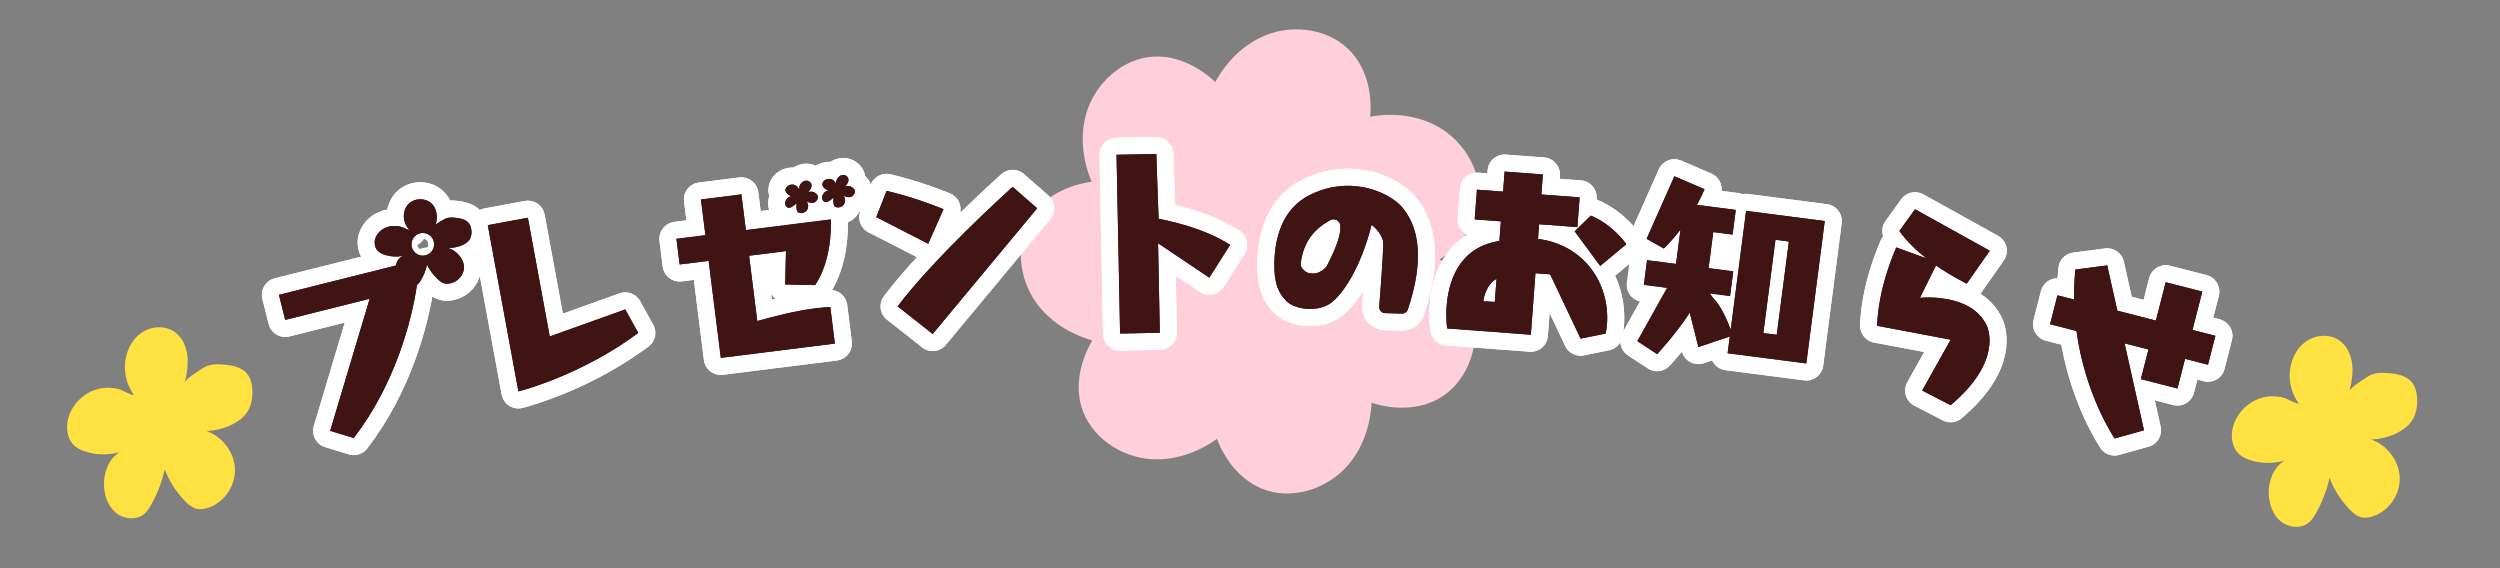 <?xml version="1.0" encoding="UTF-8"?><svg id="a" xmlns="http://www.w3.org/2000/svg" viewBox="0 0 880 200" width="880" height="200"><rect x="0" y="0" width="880" height="200" fill="#808080" stroke="none"/><defs><style>.h{fill:#ffcfdb;}.h,.i{fill-rule:evenodd;}.i{fill:#ffe242;}.j{fill:none;stroke:#fff;stroke-linecap:round;stroke-linejoin:round;stroke-width:12px;}.k{fill:#411414;}</style></defs><path id="b" class="i" d="M43.98,128.32c.25-4.22,2.12-8.46,5.52-10.97,3.4-2.51,8.39-2.97,11.88-.57,2.68,1.84,4.17,5.06,4.57,8.29,.4,3.23-.18,6.49-.92,9.66,.35-1.49,4.8-4.06,6.08-4.96,2.35-1.65,4.93-1.67,7.77-1.42,2.98,.26,6.22,.9,8.11,3.21,1.17,1.43,1.64,3.32,1.8,5.16,.22,2.55-.12,5.2-1.27,7.49-2.39,4.75-9.84,7.5-14.92,7.47,5.69,1.95,9.98,7.59,10.11,13.6,.13,6.01-4.06,11.92-9.84,13.58-1.22,.35-2.53,.52-3.76,.21-1.56-.39-2.83-1.5-3.95-2.65-3.11-3.2-5.57-7.03-7.18-11.19-.96,4.37-2.59,8.59-4.79,12.48-.66,1.16-1.39,2.32-2.41,3.18-2.77,2.34-7.22,1.9-10.01-.42-2.79-2.32-4.08-6.07-4.17-9.69-.12-4.51,1.7-9.32,5.56-11.65-3.73,1.07-7.75,1.08-11.48,.02-1.75-.5-3.48-1.26-4.77-2.55-2.43-2.45-2.78-6.38-1.79-9.69,1.44-4.81,5.53-8.74,10.39-9.99,2.27-.58,4.68-.57,6.96-.04,1.94,.45,3.84,2,5.68,2.21-2.2-3.2-3.39-6.87-3.16-10.78Z"/><path id="c" class="i" d="M805.98,131.32c.25-4.22,2.12-8.46,5.52-10.97,3.4-2.51,8.39-2.97,11.88-.57,2.68,1.84,4.17,5.06,4.57,8.29,.4,3.23-.18,6.49-.92,9.66,.35-1.49,4.8-4.06,6.08-4.96,2.35-1.65,4.93-1.67,7.77-1.42,2.98,.26,6.22,.9,8.11,3.21,1.17,1.43,1.64,3.32,1.8,5.16,.22,2.55-.12,5.2-1.27,7.49-2.39,4.75-9.84,7.5-14.92,7.47,5.69,1.95,9.98,7.59,10.11,13.6,.13,6.01-4.06,11.92-9.84,13.58-1.22,.35-2.53,.52-3.76,.21-1.56-.39-2.83-1.5-3.95-2.65-3.11-3.2-5.57-7.03-7.18-11.19-.96,4.37-2.59,8.59-4.79,12.48-.66,1.16-1.39,2.32-2.41,3.18-2.77,2.34-7.22,1.9-10.01-.42-2.79-2.32-4.08-6.07-4.17-9.69-.12-4.51,1.7-9.32,5.56-11.65-3.73,1.07-7.75,1.08-11.48,.02-1.75-.5-3.48-1.26-4.77-2.55-2.43-2.45-2.78-6.38-1.79-9.69,1.44-4.81,5.53-8.74,10.39-9.99,2.27-.58,4.68-.57,6.96-.04,1.94,.45,3.84,2,5.68,2.21-2.2-3.2-3.39-6.87-3.16-10.78Z"/><path class="h" d="M520.35,72.13c1.89-10.9-4.63-22.27-14.31-27.61-7.15-3.95-15.63-4.88-23.72-3.48,.67-8.04-1.19-16.52-6.53-22.53-7.34-8.28-20.29-10.26-30.51-6.02-7.54,3.13-13.56,9.18-17.51,16.38-5.87-5.54-13.66-9.36-21.69-8.94-11.05,.58-20.68,9.47-23.73,20.1-2.26,7.86-1.27,16.34,1.9,23.93-8,1.13-15.85,4.81-20.53,11.35-6.44,9-5.49,22.07,.92,31.09,4.73,6.66,11.96,11.17,19.86,13.43-4.1,6.95-6.09,15.4-3.89,23.14,3.02,10.64,13.83,18.05,24.88,18.67,8.16,.45,16.19-2.39,22.88-7.16,2.88,7.54,8.24,14.36,15.66,17.47,10.2,4.27,22.74,.44,30.1-7.81,5.44-6.09,8.23-14.15,8.67-22.35,7.69,2.45,16.37,2.51,23.42-1.35,9.7-5.31,14.52-17.5,12.66-28.41-1.37-8.05-5.93-15.26-12.07-20.72,6.71-4.49,12.17-11.23,13.55-19.15Z"/><g><g><g><path class="j" d="M224.67,117.19c-18.79,13.92-38.39,19.6-42.19,20.58l-10.78-58.52,14.11-2.6,7.7,41.79,26.58-9.52,4.58,8.27Z"/><path class="j" d="M224.67,117.19c-18.79,13.92-38.39,19.6-42.19,20.58l-10.78-58.52,14.11-2.6,7.7,41.79,26.58-9.52,4.58,8.27Z"/></g><g><path class="j" d="M253.73,125.98l-4.29-34.17-10.21,1.28-1.13-9.03,10.21-1.28-1.58-12.57,14.24-1.79,1.58,12.57,29.87-3.75c.13,2.73,.32,14.35-5.5,23.12l-10.54-.23,.29-11.75-12.99,1.63,2.88,22.99c6.34-1.78,13.8-3.64,20.46-4.47,1.81-.23,3.55-.38,5.24-.45l1.61,12.85-40.15,5.04Z"/><path class="j" d="M253.73,125.98l-4.29-34.17-10.21,1.28-1.13-9.03,10.21-1.28-1.58-12.57,14.24-1.79,1.58,12.57,29.87-3.75c.13,2.73,.32,14.35-5.5,23.12l-10.54-.23,.29-11.75-12.99,1.63,2.88,22.99c6.34-1.78,13.8-3.64,20.46-4.47,1.81-.23,3.55-.38,5.24-.45l1.61,12.85-40.15,5.04Z"/></g><g><path class="j" d="M308.45,76.44l3.62-9.24c2.07,.48,9.71,2.26,20.04,6.43l-5.38,12.17-18.28-9.36Zm7.5,31.4c13.09-17.21,37.02-38.92,40.52-42.05l8.61,7.53-36.78,44.24-12.34-9.72Z"/><path class="j" d="M308.45,76.44l3.62-9.24c2.07,.48,9.71,2.26,20.04,6.43l-5.38,12.17-18.28-9.36Zm7.5,31.4c13.09-17.21,37.02-38.92,40.52-42.05l8.61,7.53-36.78,44.24-12.34-9.72Z"/></g><g><path class="j" d="M394.27,117.4l-1.25-62.92,14-.28,.81,22.81,1.89,.39c13.99,3.01,20.37,7.02,23.28,8.78l-7.33,11.56-18.03-12.11,.62,31.5-14,.28Z"/><path class="j" d="M394.27,117.4l-1.25-62.92,14-.28,.81,22.81,1.89,.39c13.99,3.01,20.37,7.02,23.28,8.78l-7.33,11.56-18.03-12.11,.62,31.5-14,.28Z"/></g><g><path class="j" d="M493.68,73.11c-2.85-3.44-9.82-7.47-18.46-7.7-4.44-.12-9.26,.77-14.19,3.22-9.67,4.84-12.23,15.1-12.46,23.61-.21,7.62,1.57,11.06,4.27,13.76,3,3,11,4,15.63,.65,3.72-2.69,10.34-11.61,14.34-27.55,2.39,1.96,3.87,4.38,4.03,5.9,.29,2.83-1.36,23.03-1.36,23.03-.03,1.18,.9,2.16,2.08,2.19l5.9,.16c.93,.03,1.78-.55,2.08-1.44,2.42-7.12,3.42-13.04,3.55-17.92,.24-8.76-2.43-14.35-5.4-17.91Zm-26.85,20.89c-3,3-5.01,2.2-5.81,2.18-1.3-.04-3.32-1.89-3.19-3.18,.87-8.67,5.81-13.02,10.45-15.52,1.47-.79,3.29,.16,3.5,1.81,.63,4.79-4.95,14.71-4.95,14.71Z"/><path class="j" d="M493.68,73.11c-2.85-3.44-9.82-7.47-18.46-7.7-4.44-.12-9.26,.77-14.19,3.22-9.67,4.84-12.23,15.1-12.46,23.61-.21,7.62,1.57,11.06,4.27,13.76,3,3,11,4,15.63,.65,3.72-2.69,10.34-11.61,14.34-27.55,2.39,1.96,3.87,4.38,4.03,5.9,.29,2.83-1.36,23.03-1.36,23.03-.03,1.18,.9,2.16,2.08,2.19l5.9,.16c.93,.03,1.78-.55,2.08-1.44,2.42-7.12,3.42-13.04,3.55-17.92,.24-8.76-2.43-14.35-5.4-17.91Zm-26.85,20.89c-3,3-5.01,2.2-5.81,2.18-1.3-.04-3.32-1.89-3.19-3.18,.87-8.67,5.81-13.02,10.45-15.52,1.47-.79,3.29,.16,3.5,1.81,.63,4.79-4.95,14.71-4.95,14.71Z"/></g><g><path class="j" d="M556.38,119.21l-10.73-22.64-5.17-.39-1.62,21.64-29.46-2.21s-.52-3.34-.19-7.81c.6-8.03,3.85-20.42,18-22.87l.57-.1,.52-6.91-9.21-.69,.79-10.47,9.21,.69,.53-7.05,13.47,1.01-.53,7.05,13.47,1.01-.79,10.47-13.47-1.01-.39,5.17c16.55,2.15,25.34,16.01,24.28,30.04-.08,1.12-.23,2.16-.46,3.27l-8.84,1.79Zm-29.59-21.1c-4.11,2.36-4.67,7.93-4.67,7.93l4.05,.23,.61-8.17Zm36.49-4.49l-8.99-12.19,5.68-5.54c7.7,3.1,12.51,10.06,12.51,10.06l-9.21,7.66Z"/><path class="j" d="M556.38,119.21l-10.73-22.64-5.17-.39-1.62,21.64-29.46-2.21s-.52-3.34-.19-7.81c.6-8.03,3.85-20.42,18-22.87l.57-.1,.52-6.91-9.21-.69,.79-10.47,9.21,.69,.53-7.05,13.47,1.01-.53,7.05,13.47,1.01-.79,10.47-13.47-1.01-.39,5.17c16.55,2.15,25.34,16.01,24.28,30.04-.08,1.12-.23,2.16-.46,3.27l-8.84,1.79Zm-29.59-21.1c-4.11,2.36-4.67,7.93-4.67,7.93l4.05,.23,.61-8.17Zm36.49-4.49l-8.99-12.19,5.68-5.54c7.7,3.1,12.51,10.06,12.51,10.06l-9.21,7.66Z"/></g><g><path class="j" d="M614.63,74.23l-5.42,41.79c-3.08-8.38-6.06-10.95-6.06-10.95l-1.36-1.8,7.19,.93,1.12-8.68-8.68-1.13,1.65-12.7,6.8,.88,1.12-8.68-13.67-1.77c.93-1.71,1.87-3.57,2.69-5.51l-10.63-4.56-9.77,22.02,6.05,3.4s2.64-2.41,5.87-6.65l-1.57,12.08-10.2-1.32-1.12,8.68,8.19,1.06-10.48,18.76,6.96,4.57s6.47-6.92,11.49-14.6l3.02,12.11,11.07-3.72-.77,5.9,27.7,3.59,6.5-50.12-27.7-3.59Zm10.79,43.61l-4.72-.61,4.26-32.83,4.72,.61-4.26,32.83Z"/><path class="j" d="M614.63,74.23l-5.42,41.79c-3.08-8.38-6.06-10.95-6.06-10.95l-1.36-1.8,7.19,.93,1.12-8.68-8.68-1.13,1.65-12.7,6.8,.88,1.12-8.68-13.67-1.77c.93-1.71,1.87-3.57,2.69-5.51l-10.63-4.56-9.77,22.02,6.05,3.4s2.64-2.41,5.87-6.65l-1.57,12.08-10.2-1.32-1.12,8.68,8.19,1.06-10.48,18.76,6.96,4.57s6.47-6.92,11.49-14.6l3.02,12.11,11.07-3.72-.77,5.9,27.7,3.59,6.5-50.12-27.7-3.59Zm10.79,43.61l-4.72-.61,4.26-32.83,4.72,.61-4.26,32.83Z"/></g><g><path class="j" d="M676.61,137.48l10.01-17.91-25.86-4.89s-.04-3.57,1.07-9.42c.9-4.75,2.59-11.05,5.65-18.17l10.6,3.86c-3.47-2.72-6.91-6.01-9.5-9.64l5.51-7.65,26.31,14.6-8.1,11.58s-5.04-2.38-10.83-6.4l-5.65,11.4s4.51-.5,9.74,.49,11.03,3.44,13.77,9.3c.6,1.33,1.46,4.34,.67,8.53-.96,5.09-4.3,11.8-13.38,19.48l-9.99-5.17Z"/><path class="j" d="M676.61,137.48l10.01-17.91-25.86-4.89s-.04-3.57,1.07-9.42c.9-4.75,2.59-11.05,5.65-18.17l10.6,3.86c-3.47-2.72-6.91-6.01-9.5-9.64l5.51-7.65,26.31,14.6-8.1,11.58s-5.04-2.38-10.83-6.4l-5.65,11.4s4.51-.5,9.74,.49,11.03,3.44,13.77,9.3c.6,1.33,1.46,4.34,.67,8.53-.96,5.09-4.3,11.8-13.38,19.48l-9.99-5.17Z"/></g><g><path class="j" d="M744.34,154.34s-10.35-15.16-13.43-37.84l-9.29-2.38,2.61-10.17,5.83,1.49c-.06-3.41,.11-6.91,.47-10.57l11.21-1.46,3.57,15.95,13.56,3.48,3.46-13.49,12.88,3.3-3.46,13.49,8.07,2.07-2.61,10.17-8.07-2.07-2.68,10.44-12.88-3.3,2.68-10.44-8.41-2.15,6.83,30.58-10.36,2.91Z"/><path class="j" d="M744.34,154.34s-10.35-15.16-13.43-37.84l-9.29-2.38,2.61-10.17,5.83,1.49c-.06-3.41,.11-6.91,.47-10.57l11.21-1.46,3.57,15.95,13.56,3.48,3.46-13.49,12.88,3.3-3.46,13.49,8.07,2.07-2.61,10.17-8.07-2.07-2.68,10.44-12.88-3.3,2.68-10.44-8.41-2.15,6.83,30.58-10.36,2.91Z"/></g><g><path class="j" d="M165.88,80.74c-.12-.85-.41-1.73-1.05-2.41-1.04-1.1-2.76-1.47-4.33-1.65-1.5-.18-2.85-.22-4.06,.49-.66,.39-2.94,1.47-3.09,2.15,.32-1.44,.56-2.93,.28-4.42s-1.13-3-2.58-3.91c-1.88-1.18-4.5-1.07-6.24,0-1.74,1.08-2.63,2.99-2.67,4.93-.04,1.79,.66,3.5,1.89,5.02-.98-.14-2-.89-3.04-1.14-1.21-.29-2.48-.35-3.66-.13-2.53,.47-4.6,2.19-5.25,4.37-.45,1.5-.18,3.31,1.15,4.49,.7,.62,1.63,1.01,2.56,1.28,1.98,.57,4.1,.65,6.04,.24-1.41,.7-2.23,2-2.54,3.44l-41.11,10.29,2.21,8.83,29.74-7.45-13.91,46.49,8.29,2.54c14.67-19.08,20.46-41.52,22.26-53.92,.02-.01,.05-.02,.07-.04,.52-.38,.88-.89,1.2-1.41,1.08-1.74,1.84-3.65,2.26-5.64,.94,1.95,2.31,3.76,4.02,5.3,.61,.55,1.31,1.09,2.13,1.3,.65,.17,1.34,.12,1.97-.02,3.01-.64,5.08-3.27,4.89-6.03s-2.57-5.45-5.61-6.47c2.68,.12,6.54-.98,7.69-3.12,.56-1.03,.68-2.24,.51-3.42Zm-17.05,9.26c-2.21,0-4-1.79-4-4s1.79-4,4-4,4,1.79,4,4-1.79,4-4,4Z"/><path class="j" d="M165.88,80.74c-.12-.85-.41-1.73-1.05-2.41-1.04-1.1-2.76-1.47-4.33-1.65-1.5-.18-2.85-.22-4.06,.49-.66,.39-2.94,1.47-3.09,2.15,.32-1.44,.56-2.93,.28-4.42s-1.13-3-2.58-3.91c-1.88-1.18-4.5-1.07-6.24,0-1.74,1.08-2.63,2.99-2.67,4.93-.04,1.79,.66,3.5,1.89,5.02-.98-.14-2-.89-3.04-1.14-1.21-.29-2.48-.35-3.66-.13-2.53,.47-4.6,2.19-5.25,4.37-.45,1.5-.18,3.31,1.15,4.49,.7,.62,1.63,1.01,2.56,1.28,1.98,.57,4.1,.65,6.04,.24-1.41,.7-2.23,2-2.54,3.44l-41.11,10.29,2.21,8.83,29.74-7.45-13.91,46.49,8.29,2.54c14.67-19.08,20.46-41.52,22.26-53.92,.02-.01,.05-.02,.07-.04,.52-.38,.88-.89,1.2-1.41,1.08-1.74,1.84-3.65,2.26-5.64,.94,1.95,2.31,3.76,4.02,5.3,.61,.55,1.31,1.09,2.13,1.3,.65,.17,1.34,.12,1.97-.02,3.01-.64,5.08-3.27,4.89-6.03s-2.57-5.45-5.61-6.47c2.68,.12,6.54-.98,7.69-3.12,.56-1.03,.68-2.24,.51-3.42Zm-17.05,9.26c-2.21,0-4-1.79-4-4s1.79-4,4-4,4,1.79,4,4-1.79,4-4,4Z"/></g><g id="d"><path class="j" d="M281.85,64.7c.44-.6,1.11-1.06,1.86-1.11s1.53,.35,1.82,1.04c.22,.53,.14,1.15-.1,1.66s-.64,.95-1.05,1.35c.19-.19,1.1-.15,1.37-.16,.51-.02,.89,.22,1.29,.52,.42,.32,.84,.72,.9,1.24,.04,.32-.07,.65-.22,.94-.21,.4-.51,.76-.9,.99-.8,.48-2.17,.18-2.92-.3,.66,.83,.77,2.07,.22,2.97s-1.73,1.39-2.74,1.09c-.21-.06-.42-.16-.58-.32-.19-.2-.28-.49-.34-.77-.16-.77-.16-1.57-.01-2.34-.56,.56-1.2,1.03-1.89,1.4-.21,.11-.43,.21-.66,.25-.63,.09-1.25-.4-1.45-1.01s-.03-1.29,.3-1.83c.41-.68,1.13-1.22,1.93-1.21-.65-.19-1.25-.57-1.71-1.08-.21-.24-.4-.52-.47-.83-.13-.59,.19-1.21,.65-1.61,.67-.58,1.65-.78,2.49-.5,.39,.13,.75,.36,1.04,.65,.25,.25,.38,.66,.63,.87-.02-.68,.14-1.34,.55-1.9Z"/><path class="j" d="M281.85,64.7c.44-.6,1.11-1.06,1.86-1.11s1.53,.35,1.82,1.04c.22,.53,.14,1.15-.1,1.66s-.64,.95-1.05,1.35c.19-.19,1.1-.15,1.37-.16,.51-.02,.89,.22,1.29,.52,.42,.32,.84,.72,.9,1.24,.04,.32-.07,.65-.22,.94-.21,.4-.51,.76-.9,.99-.8,.48-2.17,.18-2.92-.3,.66,.83,.77,2.07,.22,2.97s-1.73,1.39-2.74,1.09c-.21-.06-.42-.16-.58-.32-.19-.2-.28-.49-.34-.77-.16-.77-.16-1.57-.01-2.34-.56,.56-1.2,1.03-1.89,1.4-.21,.11-.43,.21-.66,.25-.63,.09-1.25-.4-1.45-1.01s-.03-1.29,.3-1.83c.41-.68,1.13-1.22,1.93-1.21-.65-.19-1.25-.57-1.71-1.08-.21-.24-.4-.52-.47-.83-.13-.59,.19-1.21,.65-1.61,.67-.58,1.65-.78,2.49-.5,.39,.13,.75,.36,1.04,.65,.25,.25,.38,.66,.63,.87-.02-.68,.14-1.34,.55-1.9Z"/></g><g id="e"><path class="j" d="M294.85,62.7c.44-.6,1.11-1.06,1.86-1.11s1.53,.35,1.82,1.04c.22,.53,.14,1.15-.1,1.66s-.64,.95-1.05,1.35c.19-.19,1.1-.15,1.37-.16,.51-.02,.89,.22,1.29,.52,.42,.32,.84,.72,.9,1.24,.04,.32-.07,.65-.22,.94-.21,.4-.51,.76-.9,.99-.8,.48-2.17,.18-2.92-.3,.66,.83,.77,2.07,.22,2.97s-1.73,1.39-2.74,1.09c-.21-.06-.42-.16-.58-.32-.19-.2-.28-.49-.34-.77-.16-.77-.16-1.57-.01-2.34-.56,.56-1.2,1.03-1.89,1.4-.21,.11-.43,.21-.66,.25-.63,.09-1.25-.4-1.45-1.01s-.03-1.29,.3-1.83c.41-.68,1.13-1.22,1.93-1.21-.65-.19-1.25-.57-1.71-1.08-.21-.24-.4-.52-.47-.83-.13-.59,.19-1.21,.65-1.61,.67-.58,1.65-.78,2.49-.5,.39,.13,.75,.36,1.04,.65,.25,.25,.38,.66,.63,.87-.02-.68,.14-1.34,.55-1.9Z"/><path class="j" d="M294.85,62.7c.44-.6,1.11-1.06,1.86-1.11s1.53,.35,1.82,1.04c.22,.53,.14,1.15-.1,1.66s-.64,.95-1.05,1.35c.19-.19,1.1-.15,1.37-.16,.51-.02,.89,.22,1.29,.52,.42,.32,.84,.72,.9,1.24,.04,.32-.07,.65-.22,.94-.21,.4-.51,.76-.9,.99-.8,.48-2.17,.18-2.92-.3,.66,.83,.77,2.07,.22,2.97s-1.73,1.39-2.74,1.09c-.21-.06-.42-.16-.58-.32-.19-.2-.28-.49-.34-.77-.16-.77-.16-1.57-.01-2.34-.56,.56-1.2,1.03-1.89,1.4-.21,.11-.43,.21-.66,.25-.63,.09-1.25-.4-1.45-1.01s-.03-1.29,.3-1.83c.41-.68,1.13-1.22,1.93-1.21-.65-.19-1.25-.57-1.71-1.08-.21-.24-.4-.52-.47-.83-.13-.59,.19-1.21,.65-1.61,.67-.58,1.65-.78,2.49-.5,.39,.13,.75,.36,1.04,.65,.25,.25,.38,.66,.63,.87-.02-.68,.14-1.34,.55-1.9Z"/></g></g><g><g><path class="k" d="M224.67,117.19c-18.79,13.92-38.39,19.6-42.19,20.58l-10.78-58.52,14.11-2.6,7.7,41.79,26.58-9.52,4.58,8.27Z"/><path class="k" d="M224.67,117.19c-18.79,13.92-38.39,19.6-42.19,20.58l-10.78-58.52,14.11-2.6,7.7,41.79,26.58-9.52,4.58,8.27Z"/></g><g><path class="k" d="M253.73,125.98l-4.29-34.17-10.21,1.28-1.13-9.03,10.21-1.28-1.58-12.57,14.24-1.79,1.58,12.57,29.87-3.75c.13,2.73,.32,14.35-5.5,23.12l-10.54-.23,.29-11.75-12.99,1.63,2.88,22.99c6.34-1.78,13.8-3.64,20.46-4.47,1.81-.23,3.55-.38,5.24-.45l1.61,12.85-40.15,5.04Z"/><path class="k" d="M253.73,125.98l-4.29-34.17-10.21,1.28-1.13-9.03,10.21-1.28-1.58-12.57,14.24-1.79,1.58,12.57,29.87-3.75c.13,2.73,.32,14.35-5.5,23.12l-10.54-.23,.29-11.75-12.99,1.63,2.88,22.99c6.34-1.78,13.8-3.64,20.46-4.47,1.81-.23,3.55-.38,5.24-.45l1.61,12.85-40.15,5.04Z"/></g><g><path class="k" d="M308.45,76.44l3.62-9.24c2.07,.48,9.71,2.26,20.04,6.43l-5.38,12.17-18.28-9.36Zm7.5,31.4c13.09-17.21,37.02-38.92,40.52-42.05l8.61,7.53-36.78,44.24-12.34-9.72Z"/><path class="k" d="M308.45,76.44l3.62-9.24c2.07,.48,9.71,2.26,20.04,6.43l-5.38,12.17-18.28-9.36Zm7.5,31.4c13.09-17.21,37.02-38.92,40.52-42.05l8.61,7.53-36.78,44.24-12.34-9.72Z"/></g><g><path class="k" d="M394.27,117.4l-1.25-62.92,14-.28,.81,22.81,1.89,.39c13.99,3.01,20.37,7.02,23.28,8.78l-7.33,11.56-18.03-12.11,.62,31.5-14,.28Z"/><path class="k" d="M394.27,117.4l-1.25-62.92,14-.28,.81,22.81,1.89,.39c13.99,3.01,20.37,7.02,23.28,8.78l-7.33,11.56-18.03-12.11,.62,31.5-14,.28Z"/></g><g><path class="k" d="M493.68,73.11c-2.85-3.44-9.82-7.47-18.46-7.7-4.44-.12-9.26,.77-14.19,3.22-9.67,4.84-12.23,15.1-12.46,23.61-.21,7.62,1.57,11.06,4.27,13.76,3,3,11,4,15.63,.65,3.72-2.69,10.34-11.61,14.34-27.55,2.39,1.96,3.87,4.38,4.03,5.9,.29,2.83-1.36,23.03-1.36,23.03-.03,1.18,.9,2.16,2.08,2.19l5.9,.16c.93,.03,1.78-.55,2.08-1.44,2.42-7.12,3.42-13.04,3.55-17.92,.24-8.76-2.43-14.35-5.4-17.91Zm-26.85,20.89c-3,3-5.01,2.2-5.81,2.18-1.3-.04-3.32-1.89-3.19-3.18,.87-8.67,5.81-13.02,10.45-15.52,1.47-.79,3.29,.16,3.5,1.81,.63,4.79-4.95,14.71-4.95,14.71Z"/><path class="k" d="M493.68,73.11c-2.85-3.44-9.82-7.47-18.46-7.7-4.44-.12-9.26,.77-14.19,3.22-9.67,4.84-12.23,15.1-12.46,23.61-.21,7.62,1.57,11.06,4.27,13.76,3,3,11,4,15.63,.65,3.72-2.69,10.34-11.61,14.34-27.55,2.39,1.96,3.87,4.38,4.03,5.9,.29,2.83-1.36,23.03-1.36,23.03-.03,1.18,.9,2.16,2.08,2.19l5.9,.16c.93,.03,1.78-.55,2.08-1.44,2.42-7.12,3.42-13.04,3.55-17.92,.24-8.76-2.43-14.35-5.4-17.91Zm-26.85,20.89c-3,3-5.01,2.2-5.81,2.18-1.3-.04-3.32-1.89-3.19-3.18,.87-8.67,5.81-13.02,10.45-15.52,1.47-.79,3.29,.16,3.5,1.81,.63,4.79-4.95,14.71-4.95,14.71Z"/></g><g><path class="k" d="M556.38,119.21l-10.73-22.64-5.17-.39-1.62,21.64-29.46-2.21s-.52-3.34-.19-7.81c.6-8.03,3.85-20.42,18-22.87l.57-.1,.52-6.91-9.21-.69,.79-10.47,9.21,.69,.53-7.05,13.47,1.01-.53,7.05,13.47,1.01-.79,10.47-13.47-1.01-.39,5.17c16.55,2.15,25.34,16.01,24.28,30.04-.08,1.12-.23,2.16-.46,3.27l-8.84,1.79Zm-29.59-21.1c-4.11,2.36-4.67,7.93-4.67,7.93l4.05,.23,.61-8.17Zm36.49-4.49l-8.99-12.19,5.68-5.54c7.7,3.1,12.51,10.06,12.51,10.06l-9.21,7.66Z"/><path class="k" d="M556.38,119.21l-10.73-22.64-5.17-.39-1.62,21.64-29.46-2.21s-.52-3.34-.19-7.81c.6-8.03,3.85-20.42,18-22.87l.57-.1,.52-6.91-9.21-.69,.79-10.47,9.21,.69,.53-7.05,13.47,1.01-.53,7.05,13.47,1.01-.79,10.47-13.47-1.01-.39,5.17c16.55,2.15,25.34,16.01,24.28,30.04-.08,1.12-.23,2.16-.46,3.27l-8.84,1.79Zm-29.59-21.1c-4.11,2.36-4.67,7.93-4.67,7.93l4.05,.23,.61-8.17Zm36.49-4.49l-8.99-12.19,5.68-5.54c7.7,3.1,12.51,10.06,12.51,10.06l-9.21,7.66Z"/></g><g><path class="k" d="M614.63,74.23l-5.42,41.79c-3.08-8.38-6.06-10.95-6.06-10.95l-1.36-1.8,7.19,.93,1.12-8.68-8.68-1.13,1.65-12.7,6.8,.88,1.12-8.68-13.67-1.77c.93-1.71,1.87-3.57,2.69-5.51l-10.63-4.56-9.77,22.02,6.05,3.4s2.64-2.41,5.87-6.65l-1.57,12.08-10.2-1.32-1.12,8.68,8.19,1.06-10.48,18.76,6.96,4.57s6.47-6.92,11.49-14.6l3.02,12.11,11.07-3.72-.77,5.9,27.7,3.59,6.5-50.12-27.7-3.59Zm10.79,43.61l-4.72-.61,4.26-32.83,4.72,.61-4.26,32.83Z"/><path class="k" d="M614.63,74.23l-5.42,41.79c-3.08-8.38-6.06-10.95-6.06-10.95l-1.36-1.8,7.19,.93,1.12-8.68-8.68-1.13,1.65-12.7,6.8,.88,1.12-8.68-13.67-1.77c.93-1.71,1.87-3.57,2.69-5.51l-10.63-4.56-9.77,22.02,6.05,3.4s2.64-2.41,5.87-6.65l-1.57,12.08-10.2-1.32-1.12,8.68,8.19,1.06-10.48,18.76,6.96,4.57s6.47-6.92,11.49-14.6l3.02,12.11,11.07-3.72-.77,5.9,27.7,3.59,6.5-50.12-27.7-3.59Zm10.79,43.61l-4.72-.61,4.26-32.83,4.72,.61-4.26,32.83Z"/></g><g><path class="k" d="M676.61,137.48l10.01-17.91-25.86-4.89s-.04-3.57,1.07-9.42c.9-4.75,2.59-11.05,5.65-18.17l10.6,3.86c-3.47-2.72-6.91-6.01-9.5-9.64l5.51-7.65,26.31,14.6-8.1,11.58s-5.04-2.38-10.83-6.4l-5.65,11.4s4.51-.5,9.74,.49,11.03,3.44,13.77,9.3c.6,1.33,1.46,4.34,.67,8.53-.96,5.09-4.3,11.8-13.38,19.48l-9.99-5.17Z"/><path class="k" d="M676.61,137.48l10.01-17.91-25.86-4.89s-.04-3.57,1.07-9.42c.9-4.75,2.59-11.05,5.65-18.17l10.6,3.86c-3.47-2.72-6.91-6.01-9.5-9.64l5.51-7.65,26.31,14.6-8.1,11.58s-5.04-2.38-10.83-6.4l-5.65,11.4s4.51-.5,9.74,.49,11.03,3.44,13.77,9.3c.6,1.33,1.46,4.34,.67,8.53-.96,5.09-4.3,11.8-13.38,19.48l-9.99-5.17Z"/></g><g><path class="k" d="M744.34,154.34s-10.35-15.16-13.43-37.84l-9.29-2.38,2.61-10.17,5.83,1.49c-.06-3.41,.11-6.91,.47-10.57l11.21-1.46,3.57,15.95,13.56,3.48,3.46-13.49,12.88,3.3-3.46,13.49,8.07,2.07-2.61,10.17-8.07-2.07-2.68,10.44-12.88-3.3,2.68-10.44-8.41-2.15,6.83,30.58-10.36,2.91Z"/><path class="k" d="M744.34,154.34s-10.35-15.16-13.43-37.84l-9.29-2.38,2.61-10.17,5.83,1.49c-.06-3.41,.11-6.91,.47-10.57l11.21-1.46,3.57,15.95,13.56,3.48,3.46-13.49,12.88,3.3-3.46,13.49,8.07,2.07-2.61,10.17-8.07-2.07-2.68,10.44-12.88-3.3,2.68-10.44-8.41-2.15,6.83,30.58-10.36,2.91Z"/></g><g><path class="k" d="M165.88,80.74c-.12-.85-.41-1.73-1.05-2.41-1.04-1.1-2.76-1.47-4.33-1.65-1.5-.18-2.85-.22-4.06,.49-.66,.39-2.94,1.47-3.09,2.15,.32-1.44,.56-2.93,.28-4.42s-1.13-3-2.58-3.91c-1.88-1.18-4.5-1.07-6.24,0-1.74,1.08-2.63,2.99-2.67,4.93-.04,1.79,.66,3.5,1.89,5.02-.98-.14-2-.89-3.04-1.14-1.21-.29-2.48-.35-3.66-.13-2.53,.47-4.6,2.19-5.25,4.37-.45,1.5-.18,3.31,1.15,4.49,.7,.62,1.63,1.01,2.56,1.28,1.98,.57,4.1,.65,6.04,.24-1.41,.7-2.23,2-2.54,3.44l-41.11,10.29,2.21,8.83,29.74-7.45-13.91,46.49,8.29,2.54c14.67-19.08,20.46-41.52,22.26-53.92,.02-.01,.05-.02,.07-.04,.52-.38,.88-.89,1.2-1.41,1.08-1.74,1.84-3.65,2.26-5.64,.94,1.95,2.31,3.76,4.02,5.3,.61,.55,1.31,1.09,2.13,1.3,.65,.17,1.34,.12,1.97-.02,3.01-.64,5.08-3.27,4.89-6.03s-2.57-5.45-5.61-6.47c2.68,.12,6.54-.98,7.69-3.12,.56-1.03,.68-2.24,.51-3.42Zm-17.05,9.26c-2.21,0-4-1.79-4-4s1.79-4,4-4,4,1.79,4,4-1.79,4-4,4Z"/><path class="k" d="M165.88,80.74c-.12-.85-.41-1.73-1.05-2.41-1.04-1.1-2.76-1.47-4.33-1.65-1.5-.18-2.85-.22-4.06,.49-.66,.39-2.94,1.47-3.09,2.15,.32-1.44,.56-2.93,.28-4.42s-1.13-3-2.58-3.91c-1.88-1.18-4.5-1.07-6.24,0-1.74,1.08-2.63,2.99-2.67,4.93-.04,1.79,.66,3.5,1.89,5.02-.98-.14-2-.89-3.04-1.14-1.21-.29-2.48-.35-3.66-.13-2.53,.47-4.6,2.19-5.25,4.37-.45,1.5-.18,3.31,1.15,4.49,.7,.62,1.63,1.01,2.56,1.28,1.98,.57,4.1,.65,6.04,.24-1.41,.7-2.23,2-2.54,3.44l-41.11,10.29,2.21,8.83,29.74-7.45-13.91,46.49,8.29,2.54c14.67-19.08,20.46-41.52,22.26-53.92,.02-.01,.05-.02,.07-.04,.52-.38,.88-.89,1.2-1.41,1.08-1.74,1.84-3.65,2.26-5.64,.94,1.95,2.31,3.76,4.02,5.3,.61,.55,1.31,1.09,2.13,1.3,.65,.17,1.34,.12,1.97-.02,3.01-.64,5.08-3.27,4.89-6.03s-2.57-5.45-5.61-6.47c2.68,.12,6.54-.98,7.69-3.12,.56-1.03,.68-2.24,.51-3.42Zm-17.05,9.26c-2.21,0-4-1.79-4-4s1.79-4,4-4,4,1.79,4,4-1.79,4-4,4Z"/></g><g id="f"><path class="k" d="M281.85,64.7c.44-.6,1.11-1.06,1.86-1.11s1.53,.35,1.82,1.04c.22,.53,.14,1.15-.1,1.66s-.64,.95-1.05,1.35c.19-.19,1.1-.15,1.37-.16,.51-.02,.89,.22,1.29,.52,.42,.32,.84,.72,.9,1.24,.04,.32-.07,.65-.22,.94-.21,.4-.51,.76-.9,.99-.8,.48-2.17,.18-2.92-.3,.66,.83,.77,2.07,.22,2.97s-1.73,1.39-2.74,1.09c-.21-.06-.42-.16-.58-.32-.19-.2-.28-.49-.34-.77-.16-.77-.16-1.57-.01-2.34-.56,.56-1.2,1.03-1.89,1.4-.21,.11-.43,.21-.66,.25-.63,.09-1.25-.4-1.45-1.01s-.03-1.29,.3-1.83c.41-.68,1.13-1.22,1.93-1.21-.65-.19-1.25-.57-1.71-1.08-.21-.24-.4-.52-.47-.83-.13-.59,.19-1.21,.65-1.61,.67-.58,1.65-.78,2.49-.5,.39,.13,.75,.36,1.04,.65,.25,.25,.38,.66,.63,.87-.02-.68,.14-1.34,.55-1.9Z"/><path class="k" d="M281.85,64.7c.44-.6,1.11-1.06,1.86-1.11s1.53,.35,1.82,1.04c.22,.53,.14,1.15-.1,1.66s-.64,.95-1.05,1.35c.19-.19,1.1-.15,1.37-.16,.51-.02,.89,.22,1.29,.52,.42,.32,.84,.72,.9,1.24,.04,.32-.07,.65-.22,.94-.21,.4-.51,.76-.9,.99-.8,.48-2.17,.18-2.92-.3,.66,.83,.77,2.07,.22,2.97s-1.73,1.39-2.74,1.09c-.21-.06-.42-.16-.58-.32-.19-.2-.28-.49-.34-.77-.16-.77-.16-1.57-.01-2.34-.56,.56-1.2,1.03-1.89,1.4-.21,.11-.43,.21-.66,.25-.63,.09-1.25-.4-1.45-1.01s-.03-1.29,.3-1.83c.41-.68,1.13-1.22,1.93-1.21-.65-.19-1.25-.57-1.71-1.08-.21-.24-.4-.52-.47-.83-.13-.59,.19-1.21,.65-1.61,.67-.58,1.65-.78,2.49-.5,.39,.13,.75,.36,1.04,.65,.25,.25,.38,.66,.63,.87-.02-.68,.14-1.34,.55-1.9Z"/></g><g id="g"><path class="k" d="M294.85,62.7c.44-.6,1.11-1.06,1.86-1.11s1.53,.35,1.82,1.04c.22,.53,.14,1.15-.1,1.66s-.64,.95-1.05,1.35c.19-.19,1.1-.15,1.37-.16,.51-.02,.89,.22,1.29,.52,.42,.32,.84,.72,.9,1.24,.04,.32-.07,.65-.22,.94-.21,.4-.51,.76-.9,.99-.8,.48-2.17,.18-2.92-.3,.66,.83,.77,2.07,.22,2.97s-1.73,1.39-2.74,1.09c-.21-.06-.42-.16-.58-.32-.19-.2-.28-.49-.34-.77-.16-.77-.16-1.57-.01-2.34-.56,.56-1.2,1.03-1.89,1.4-.21,.11-.43,.21-.66,.25-.63,.09-1.25-.4-1.45-1.01s-.03-1.29,.3-1.83c.41-.68,1.13-1.22,1.93-1.21-.65-.19-1.25-.57-1.71-1.08-.21-.24-.4-.52-.47-.83-.13-.59,.19-1.21,.65-1.61,.67-.58,1.65-.78,2.49-.5,.39,.13,.75,.36,1.04,.65,.25,.25,.38,.66,.63,.87-.02-.68,.14-1.34,.55-1.9Z"/><path class="k" d="M294.85,62.7c.44-.6,1.11-1.06,1.86-1.11s1.53,.35,1.82,1.04c.22,.53,.14,1.15-.1,1.66s-.64,.95-1.05,1.35c.19-.19,1.1-.15,1.37-.16,.51-.02,.89,.22,1.29,.52,.42,.32,.84,.72,.9,1.24,.04,.32-.07,.65-.22,.94-.21,.4-.51,.76-.9,.99-.8,.48-2.17,.18-2.92-.3,.66,.83,.77,2.07,.22,2.97s-1.73,1.39-2.74,1.09c-.21-.06-.42-.16-.58-.32-.19-.2-.28-.49-.34-.77-.16-.77-.16-1.57-.01-2.34-.56,.56-1.2,1.03-1.89,1.4-.21,.11-.43,.21-.66,.25-.63,.09-1.25-.4-1.45-1.01s-.03-1.29,.3-1.83c.41-.68,1.13-1.22,1.93-1.21-.65-.19-1.25-.57-1.71-1.08-.21-.24-.4-.52-.47-.83-.13-.59,.19-1.21,.65-1.61,.67-.58,1.65-.78,2.49-.5,.39,.13,.75,.36,1.04,.65,.25,.25,.38,.66,.63,.87-.02-.68,.14-1.34,.55-1.9Z"/></g></g></g></svg>